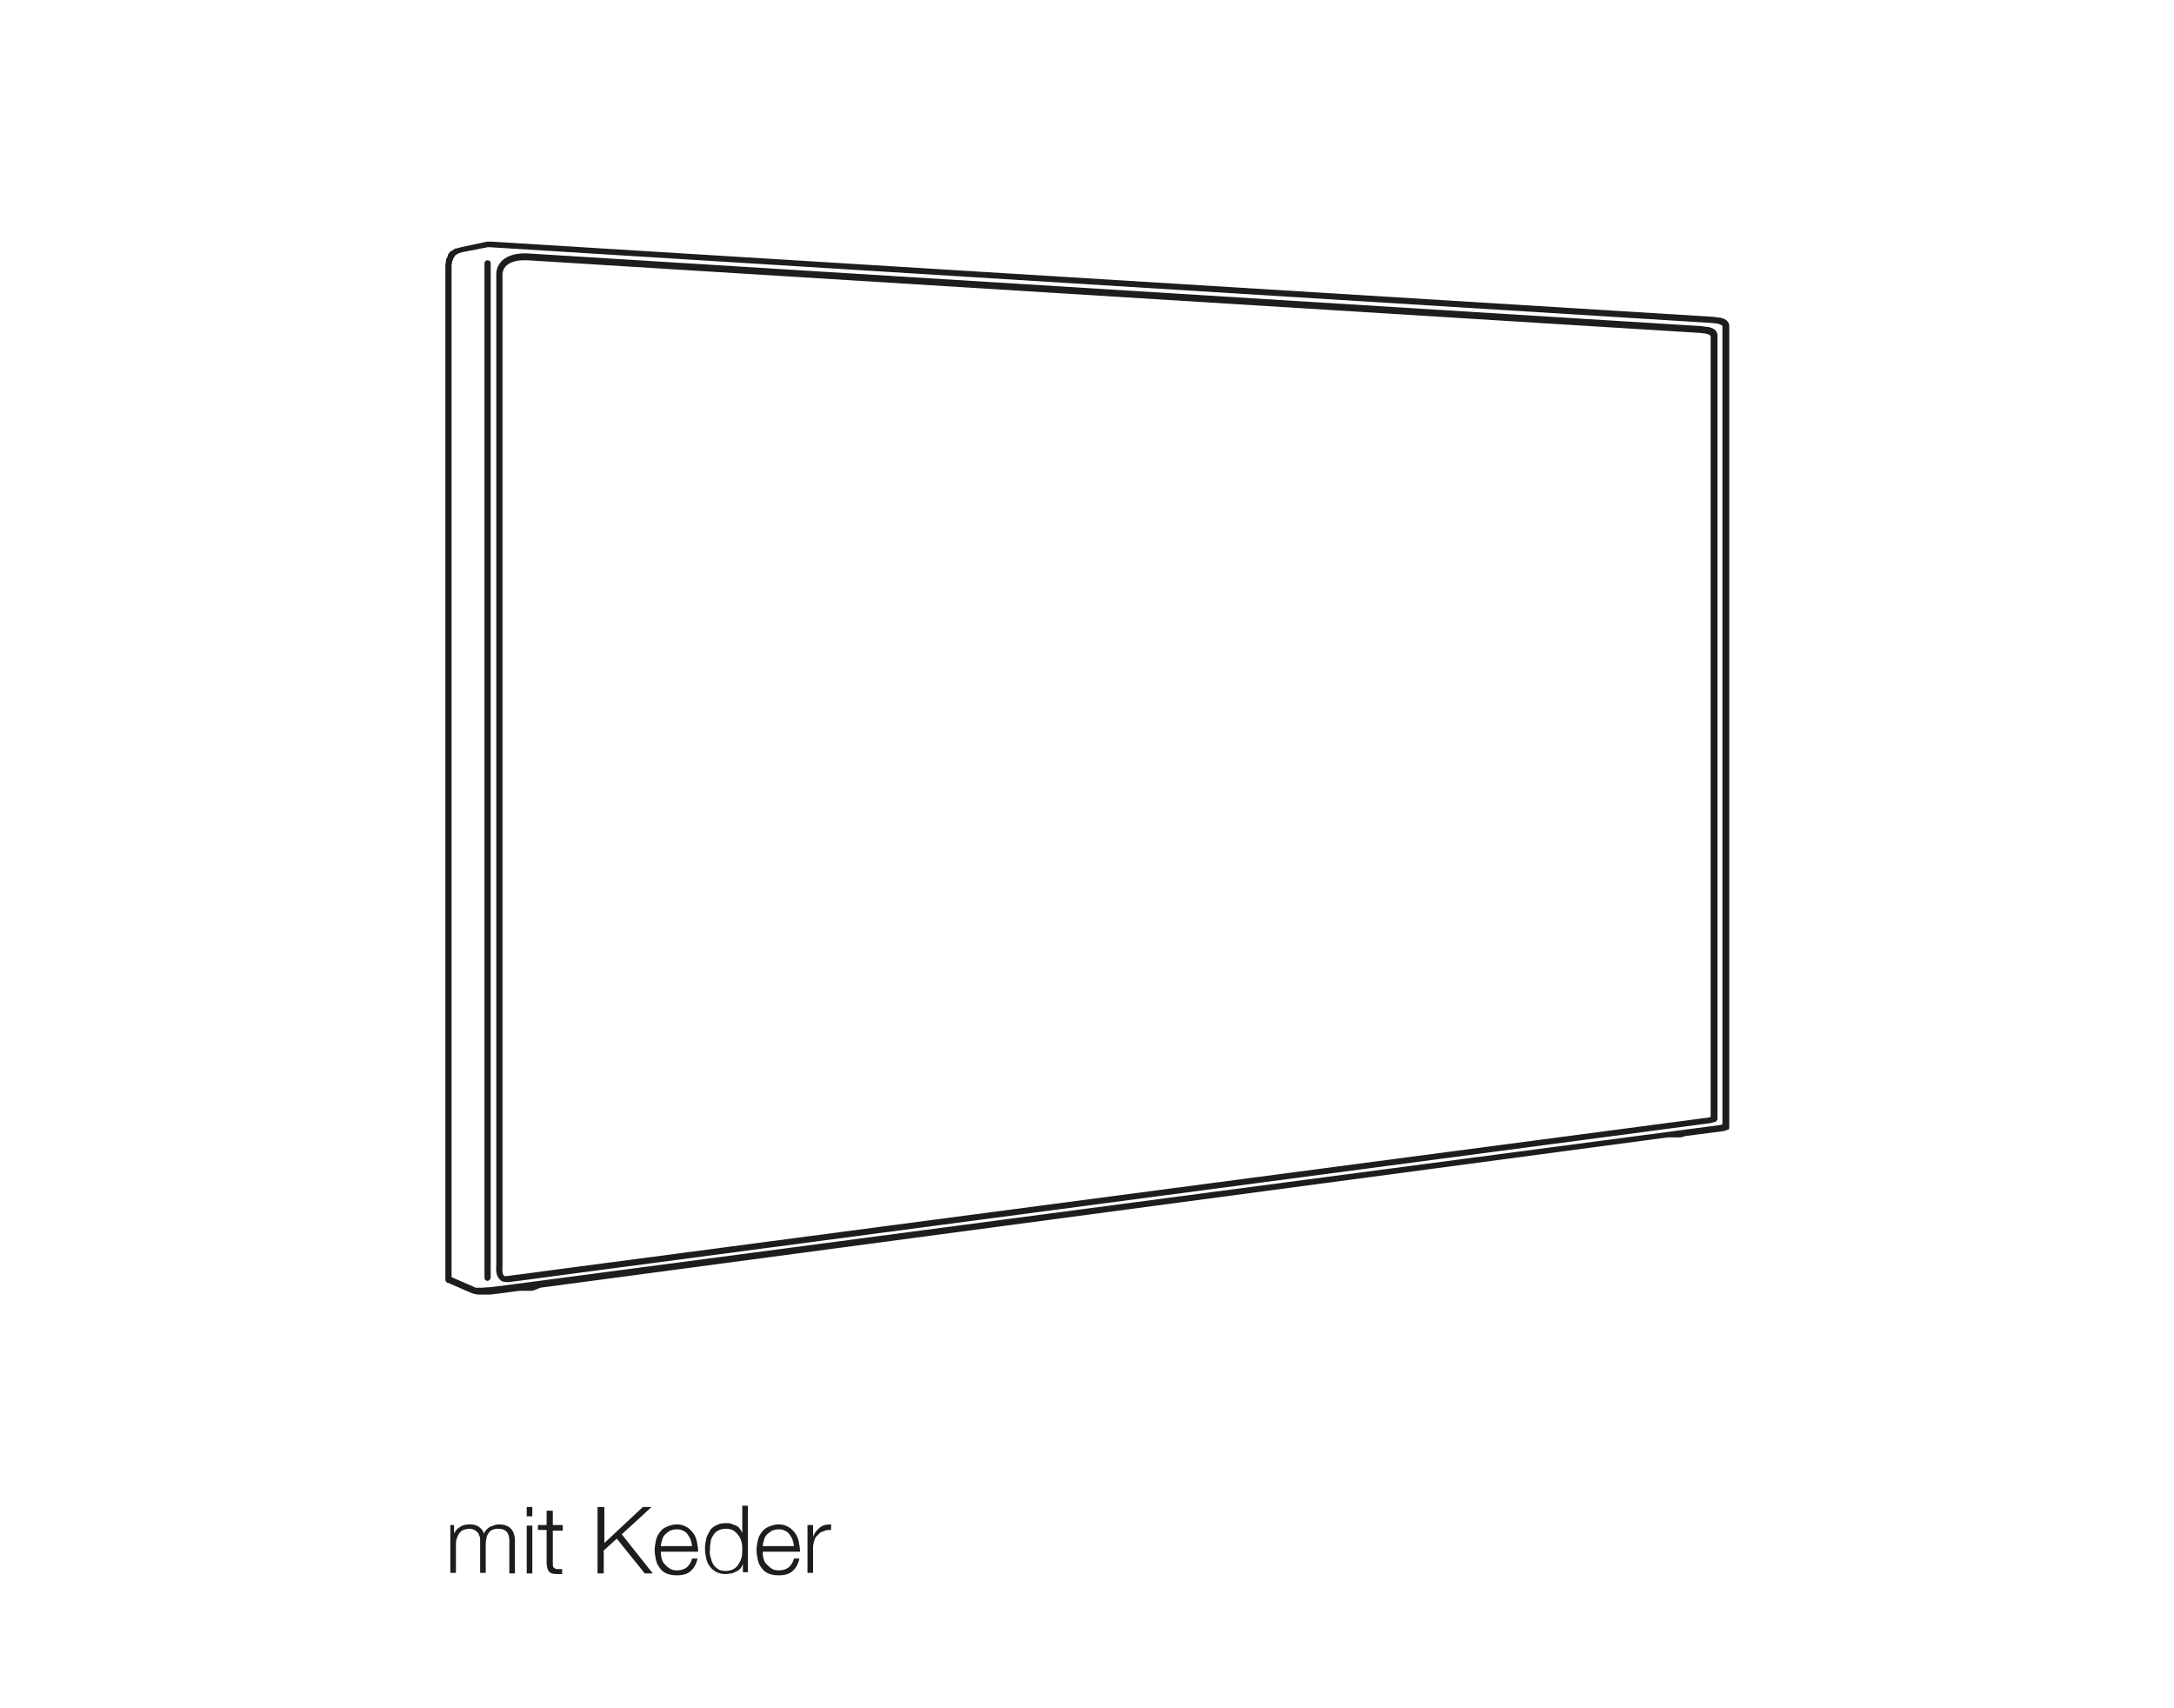 <?xml version="1.0" encoding="UTF-8"?>
<svg xmlns="http://www.w3.org/2000/svg" xmlns:xlink="http://www.w3.org/1999/xlink" version="1.1" id="Ebene_1" x="0px" y="0px" viewBox="0 0 350 275" style="enable-background:new 0 0 350 275;" xml:space="preserve">
<style type="text/css">
	.st0{fill:#1D1D1B;}
</style>
<g>
	<path class="st0" d="M73.1,245.6v1.3h0c0.2-0.5,0.6-0.9,1-1.1c0.4-0.3,0.9-0.4,1.6-0.4c0.5,0,1,0.1,1.4,0.4s0.7,0.6,0.8,1.1   c0.2-0.5,0.6-0.9,1-1.1c0.5-0.2,0.9-0.4,1.4-0.4c1.7,0,2.6,0.9,2.6,2.7v5.2H82v-5.2c0-0.6-0.1-1.1-0.4-1.5   c-0.3-0.3-0.7-0.5-1.4-0.5c-0.4,0-0.8,0.1-1,0.2s-0.5,0.4-0.6,0.6c-0.2,0.3-0.3,0.6-0.3,0.9c-0.1,0.3-0.1,0.7-0.1,1v4.4h-0.9v-5.2   c0-0.3,0-0.5-0.1-0.7c-0.1-0.2-0.1-0.4-0.3-0.6s-0.3-0.3-0.5-0.4c-0.2-0.1-0.5-0.2-0.8-0.2c-0.4,0-0.7,0.1-1,0.2   c-0.3,0.1-0.5,0.3-0.7,0.6s-0.3,0.6-0.4,0.9c-0.1,0.3-0.1,0.7-0.1,1.1v4.3h-0.9v-7.7H73.1z"></path>
	<path class="st0" d="M85.7,242.6v1.5h-0.9v-1.5H85.7z M85.7,245.6v7.7h-0.9v-7.7H85.7z"></path>
	<path class="st0" d="M90.6,245.6v0.8H89v5.2c0,0.3,0,0.6,0.1,0.7s0.3,0.3,0.6,0.3c0.3,0,0.5,0,0.8,0v0.8c-0.1,0-0.3,0-0.4,0   c-0.1,0-0.3,0-0.4,0c-0.6,0-1.1-0.1-1.3-0.4c-0.2-0.2-0.4-0.7-0.4-1.4v-5.3h-1.4v-0.8h1.4v-2.3H89v2.3H90.6z"></path>
	<path class="st0" d="M97.3,242.6v5.8l6.2-5.8h1.4l-4.8,4.4l5,6.3h-1.3l-4.5-5.6l-2.1,1.9v3.7h-1v-10.7H97.3z"></path>
	<path class="st0" d="M106.5,250.8c0.1,0.4,0.2,0.7,0.5,1s0.5,0.5,0.8,0.7c0.3,0.2,0.7,0.3,1.2,0.3c0.7,0,1.2-0.2,1.6-0.5   c0.4-0.4,0.7-0.8,0.8-1.4h0.9c-0.2,0.9-0.6,1.6-1.1,2c-0.5,0.5-1.3,0.7-2.3,0.7c-0.6,0-1.1-0.1-1.6-0.3s-0.8-0.5-1.1-0.9   c-0.3-0.4-0.5-0.8-0.6-1.3c-0.1-0.5-0.2-1-0.2-1.6c0-0.5,0.1-1,0.2-1.5c0.1-0.5,0.3-0.9,0.6-1.3c0.3-0.4,0.6-0.7,1.1-0.9   s1-0.4,1.6-0.4c0.6,0,1.1,0.1,1.6,0.4c0.4,0.2,0.8,0.6,1.1,1s0.5,0.9,0.6,1.4c0.1,0.5,0.2,1.1,0.2,1.6h-6   C106.4,250.1,106.4,250.4,106.5,250.8z M111.2,247.9c-0.1-0.3-0.3-0.6-0.5-0.9s-0.5-0.5-0.8-0.6c-0.3-0.2-0.6-0.2-1-0.2   c-0.4,0-0.7,0.1-1,0.2c-0.3,0.2-0.6,0.4-0.8,0.6s-0.4,0.5-0.5,0.9c-0.1,0.3-0.2,0.7-0.2,1h5C111.4,248.6,111.3,248.2,111.2,247.9z"></path>
	<path class="st0" d="M119.6,253.3v-1.5h0c-0.1,0.2-0.2,0.5-0.4,0.7c-0.2,0.2-0.4,0.4-0.7,0.5c-0.3,0.1-0.5,0.3-0.8,0.3   s-0.6,0.1-0.8,0.1c-0.6,0-1.1-0.1-1.5-0.3c-0.4-0.2-0.8-0.5-1.1-0.9s-0.5-0.8-0.6-1.3s-0.2-1-0.2-1.6s0.1-1.1,0.2-1.6   s0.4-0.9,0.6-1.3s0.7-0.7,1.1-0.9c0.4-0.2,0.9-0.3,1.5-0.3c0.3,0,0.6,0,0.8,0.1c0.3,0.1,0.5,0.2,0.8,0.3c0.2,0.1,0.5,0.3,0.6,0.5   c0.2,0.2,0.3,0.5,0.4,0.7h0v-4.4h0.9v10.7H119.6z M114.4,250.7c0.1,0.4,0.2,0.7,0.4,1.1c0.2,0.3,0.5,0.6,0.8,0.8   c0.3,0.2,0.7,0.3,1.2,0.3c0.5,0,0.9-0.1,1.3-0.3c0.3-0.2,0.6-0.4,0.8-0.8c0.2-0.3,0.4-0.7,0.5-1.1c0.1-0.4,0.1-0.8,0.1-1.2   c0-0.4,0-0.8-0.1-1.2c-0.1-0.4-0.2-0.7-0.5-1.1c-0.2-0.3-0.5-0.6-0.8-0.8c-0.3-0.2-0.8-0.3-1.3-0.3c-0.4,0-0.8,0.1-1.2,0.3   c-0.3,0.2-0.6,0.4-0.8,0.8c-0.2,0.3-0.4,0.7-0.4,1.1c-0.1,0.4-0.1,0.8-0.1,1.2C114.2,249.9,114.3,250.3,114.4,250.7z"></path>
	<path class="st0" d="M122.9,250.8c0.1,0.4,0.2,0.7,0.5,1s0.5,0.5,0.8,0.7c0.3,0.2,0.7,0.3,1.2,0.3c0.7,0,1.2-0.2,1.6-0.5   c0.4-0.4,0.7-0.8,0.8-1.4h0.9c-0.2,0.9-0.6,1.6-1.1,2c-0.5,0.5-1.3,0.7-2.3,0.7c-0.6,0-1.1-0.1-1.6-0.3s-0.8-0.5-1.1-0.9   c-0.3-0.4-0.5-0.8-0.6-1.3c-0.1-0.5-0.2-1-0.2-1.6c0-0.5,0.1-1,0.2-1.5c0.1-0.5,0.3-0.9,0.6-1.3c0.3-0.4,0.6-0.7,1.1-0.9   s1-0.4,1.6-0.4c0.6,0,1.1,0.1,1.6,0.4c0.4,0.2,0.8,0.6,1.1,1s0.5,0.9,0.6,1.4c0.1,0.5,0.2,1.1,0.2,1.6h-6   C122.8,250.1,122.8,250.4,122.9,250.8z M127.6,247.9c-0.1-0.3-0.3-0.6-0.5-0.9s-0.5-0.5-0.8-0.6c-0.3-0.2-0.6-0.2-1-0.2   c-0.4,0-0.7,0.1-1,0.2c-0.3,0.2-0.6,0.4-0.8,0.6s-0.4,0.5-0.5,0.9c-0.1,0.3-0.2,0.7-0.2,1h5C127.8,248.6,127.7,248.2,127.6,247.9z"></path>
	<path class="st0" d="M130.9,245.6v1.8h0c0.2-0.6,0.6-1.1,1.1-1.5s1.1-0.5,1.8-0.5v0.9c-0.4,0-0.8,0-1.2,0.2   c-0.4,0.1-0.7,0.3-0.9,0.6c-0.3,0.2-0.5,0.5-0.6,0.9c-0.1,0.3-0.2,0.7-0.2,1.1v4.1H130v-7.7H130.9z"></path>
</g>
<g>
	<path class="st0" d="M77.6,208.4C77.6,208.4,77.6,208.4,77.6,208.4C77.6,208.4,77.6,208.4,77.6,208.4   C77.6,208.4,77.6,208.4,77.6,208.4l-0.7,0c0,0,0,0,0,0c0,0,0,0,0,0c0,0,0,0,0,0l-0.5-0.1c0,0,0,0-0.1,0c0,0,0,0,0,0l-0.3-0.1   c0,0,0,0,0,0c0,0,0,0,0,0l-3.9-1.7c0,0,0,0-0.1,0c-0.1,0-0.1-0.1-0.2-0.2c0-0.1-0.1-0.1-0.1-0.2c0,0,0-0.1,0-0.1V42.7c0,0,0,0,0,0   s0,0,0,0l0.1-0.7c0,0,0-0.1,0-0.1c0,0,0,0,0-0.1l0.3-0.6c0,0,0-0.1,0-0.1c0,0,0,0,0-0.1l0.4-0.5c0,0,0,0,0.1-0.1c0,0,0,0,0.1,0   l0.6-0.4c0,0,0,0,0.1,0c0,0,0,0,0.1,0l0.7-0.2c0,0,0,0,0,0c0,0,0,0,0,0l4.2-0.9c0,0,0,0,0.1,0c0,0,0,0,0.1,0l0.5,0c0,0,0,0,0,0   L275.8,51c0,0,0,0,0,0l0.7,0.1c0,0,0,0,0.1,0c1.1,0.1,1.8,0.6,1.8,1.4c0,0,0,0,0,0c0,0,0,0,0,0v128.9c0,0,0,0,0,0   c0,0.1,0,0.1,0,0.2c0,0.1-0.1,0.1-0.1,0.2c0,0,0,0,0,0l0,0c0,0,0,0,0,0l-0.1,0.1c0,0,0,0-0.1,0c0,0-0.1,0-0.1,0l-0.2,0.1   c0,0,0,0,0,0c0,0,0,0,0,0l-0.4,0.1c0,0,0,0,0,0l0,0c0,0,0,0,0,0h0c0,0,0,0,0,0l-6.2,0.8c0,0,0,0,0,0c0,0,0,0,0,0l-0.1,0.1   c0,0,0,0-0.1,0c0,0,0,0-0.1,0l-0.3,0.1c0,0,0,0,0,0c0,0,0,0,0,0l-0.1,0c0,0,0,0,0,0c0,0,0,0,0,0l-0.2,0c0,0,0,0,0,0h0c0,0,0,0,0,0   c0,0,0,0,0,0l-0.3,0c0,0,0,0,0,0l0,0c0,0,0,0,0,0l-0.3,0c0,0,0,0,0,0l-0.3,0c0,0,0,0,0,0l-0.3,0c0,0,0,0,0,0l0,0h0c0,0,0,0,0,0   l-0.3,0c0,0,0,0,0,0l0,0c0,0,0,0,0,0l-0.2,0c0,0,0,0-0.1,0L87,207.3l0,0c0,0,0,0,0,0c0,0,0,0,0,0l-0.5,0.2c0,0,0,0,0,0c0,0,0,0,0,0   l-0.2,0.1c0,0,0,0,0,0c0,0,0,0,0,0l-0.3,0.1c0,0,0,0,0,0c0,0,0,0,0,0l-0.4,0.1c0,0,0,0,0,0l-0.4,0c0,0,0,0,0,0l-0.4,0c0,0,0,0,0,0   c0,0,0,0,0,0l-0.4,0c0,0,0,0,0,0c0,0,0,0,0,0l-0.4,0c0,0,0,0-0.1,0l-0.3,0c0,0,0,0,0,0h0h0c0,0,0,0,0,0l0,0l-3,0.4c0,0,0,0,0,0   l-0.8,0.1c0,0,0,0,0,0l-0.8,0.1c0,0,0,0,0,0c0,0,0,0,0,0L77.6,208.4C77.6,208.4,77.6,208.4,77.6,208.4z M77,207.3l0.6,0l1.5-0.1   l0.8-0.1l3.1-0.4c0,0,0,0,0,0l3.8-0.5c0,0,0,0,0,0L277,181.1l0.3-0.1V52.5c0-0.1-0.3-0.3-0.8-0.4c0,0,0,0,0,0c0,0,0,0,0,0l-0.8-0.1   L78.9,39.8l-0.4,0l-4.1,0.8l-0.6,0.2l-0.5,0.3L73,41.6l-0.2,0.5l-0.1,0.6v162.9l3.9,1.7L77,207.3z M81.6,206.4   c-0.6,0-1-0.2-1.2-0.5c-0.7-0.7-0.5-2-0.5-2.2l0-159.7c0,0,0-1.2,1-2.1c0.9-0.8,2.3-1.2,4.1-1.1l188.9,11.7c0,0,0,0,0,0l0.7,0.1   c0,0,0,0,0.1,0c1.1,0.1,1.8,0.6,1.8,1.4v126.1c0,0.2-0.1,0.3-0.2,0.4l-0.1,0.1c0,0-0.1,0-0.1,0c0,0-0.1,0-0.1,0l-0.2,0.1   c0,0,0,0,0,0c0,0,0,0,0,0l0,0c0,0,0,0,0,0l-0.4,0.1c0,0,0,0,0,0L88.7,205.5c0,0,0,0,0,0L85,206c0,0,0,0,0,0l-3.1,0.4   C81.8,206.4,81.7,206.4,81.6,206.4z M84.3,41.9c-1.2,0-2.1,0.3-2.7,0.8c-0.7,0.6-0.7,1.4-0.7,1.4v159.8c0,0.3-0.1,1.1,0.2,1.4   c0,0.1,0.2,0.2,0.7,0.1l3.1-0.4c0,0,0,0,0,0l3.7-0.5c0,0,0,0,0,0l186.5-24.6l0.3-0.1V54.1c0-0.1-0.3-0.3-0.8-0.4c0,0,0,0,0,0   c0,0,0,0,0,0l-0.8-0.1L84.9,41.9C84.7,41.9,84.5,41.9,84.3,41.9z M78.5,206.2c-0.3,0-0.5-0.2-0.5-0.5V42.4c0-0.3,0.2-0.5,0.5-0.5   s0.5,0.2,0.5,0.5v163.3C79,205.9,78.7,206.2,78.5,206.2z"></path>
</g>
</svg>
